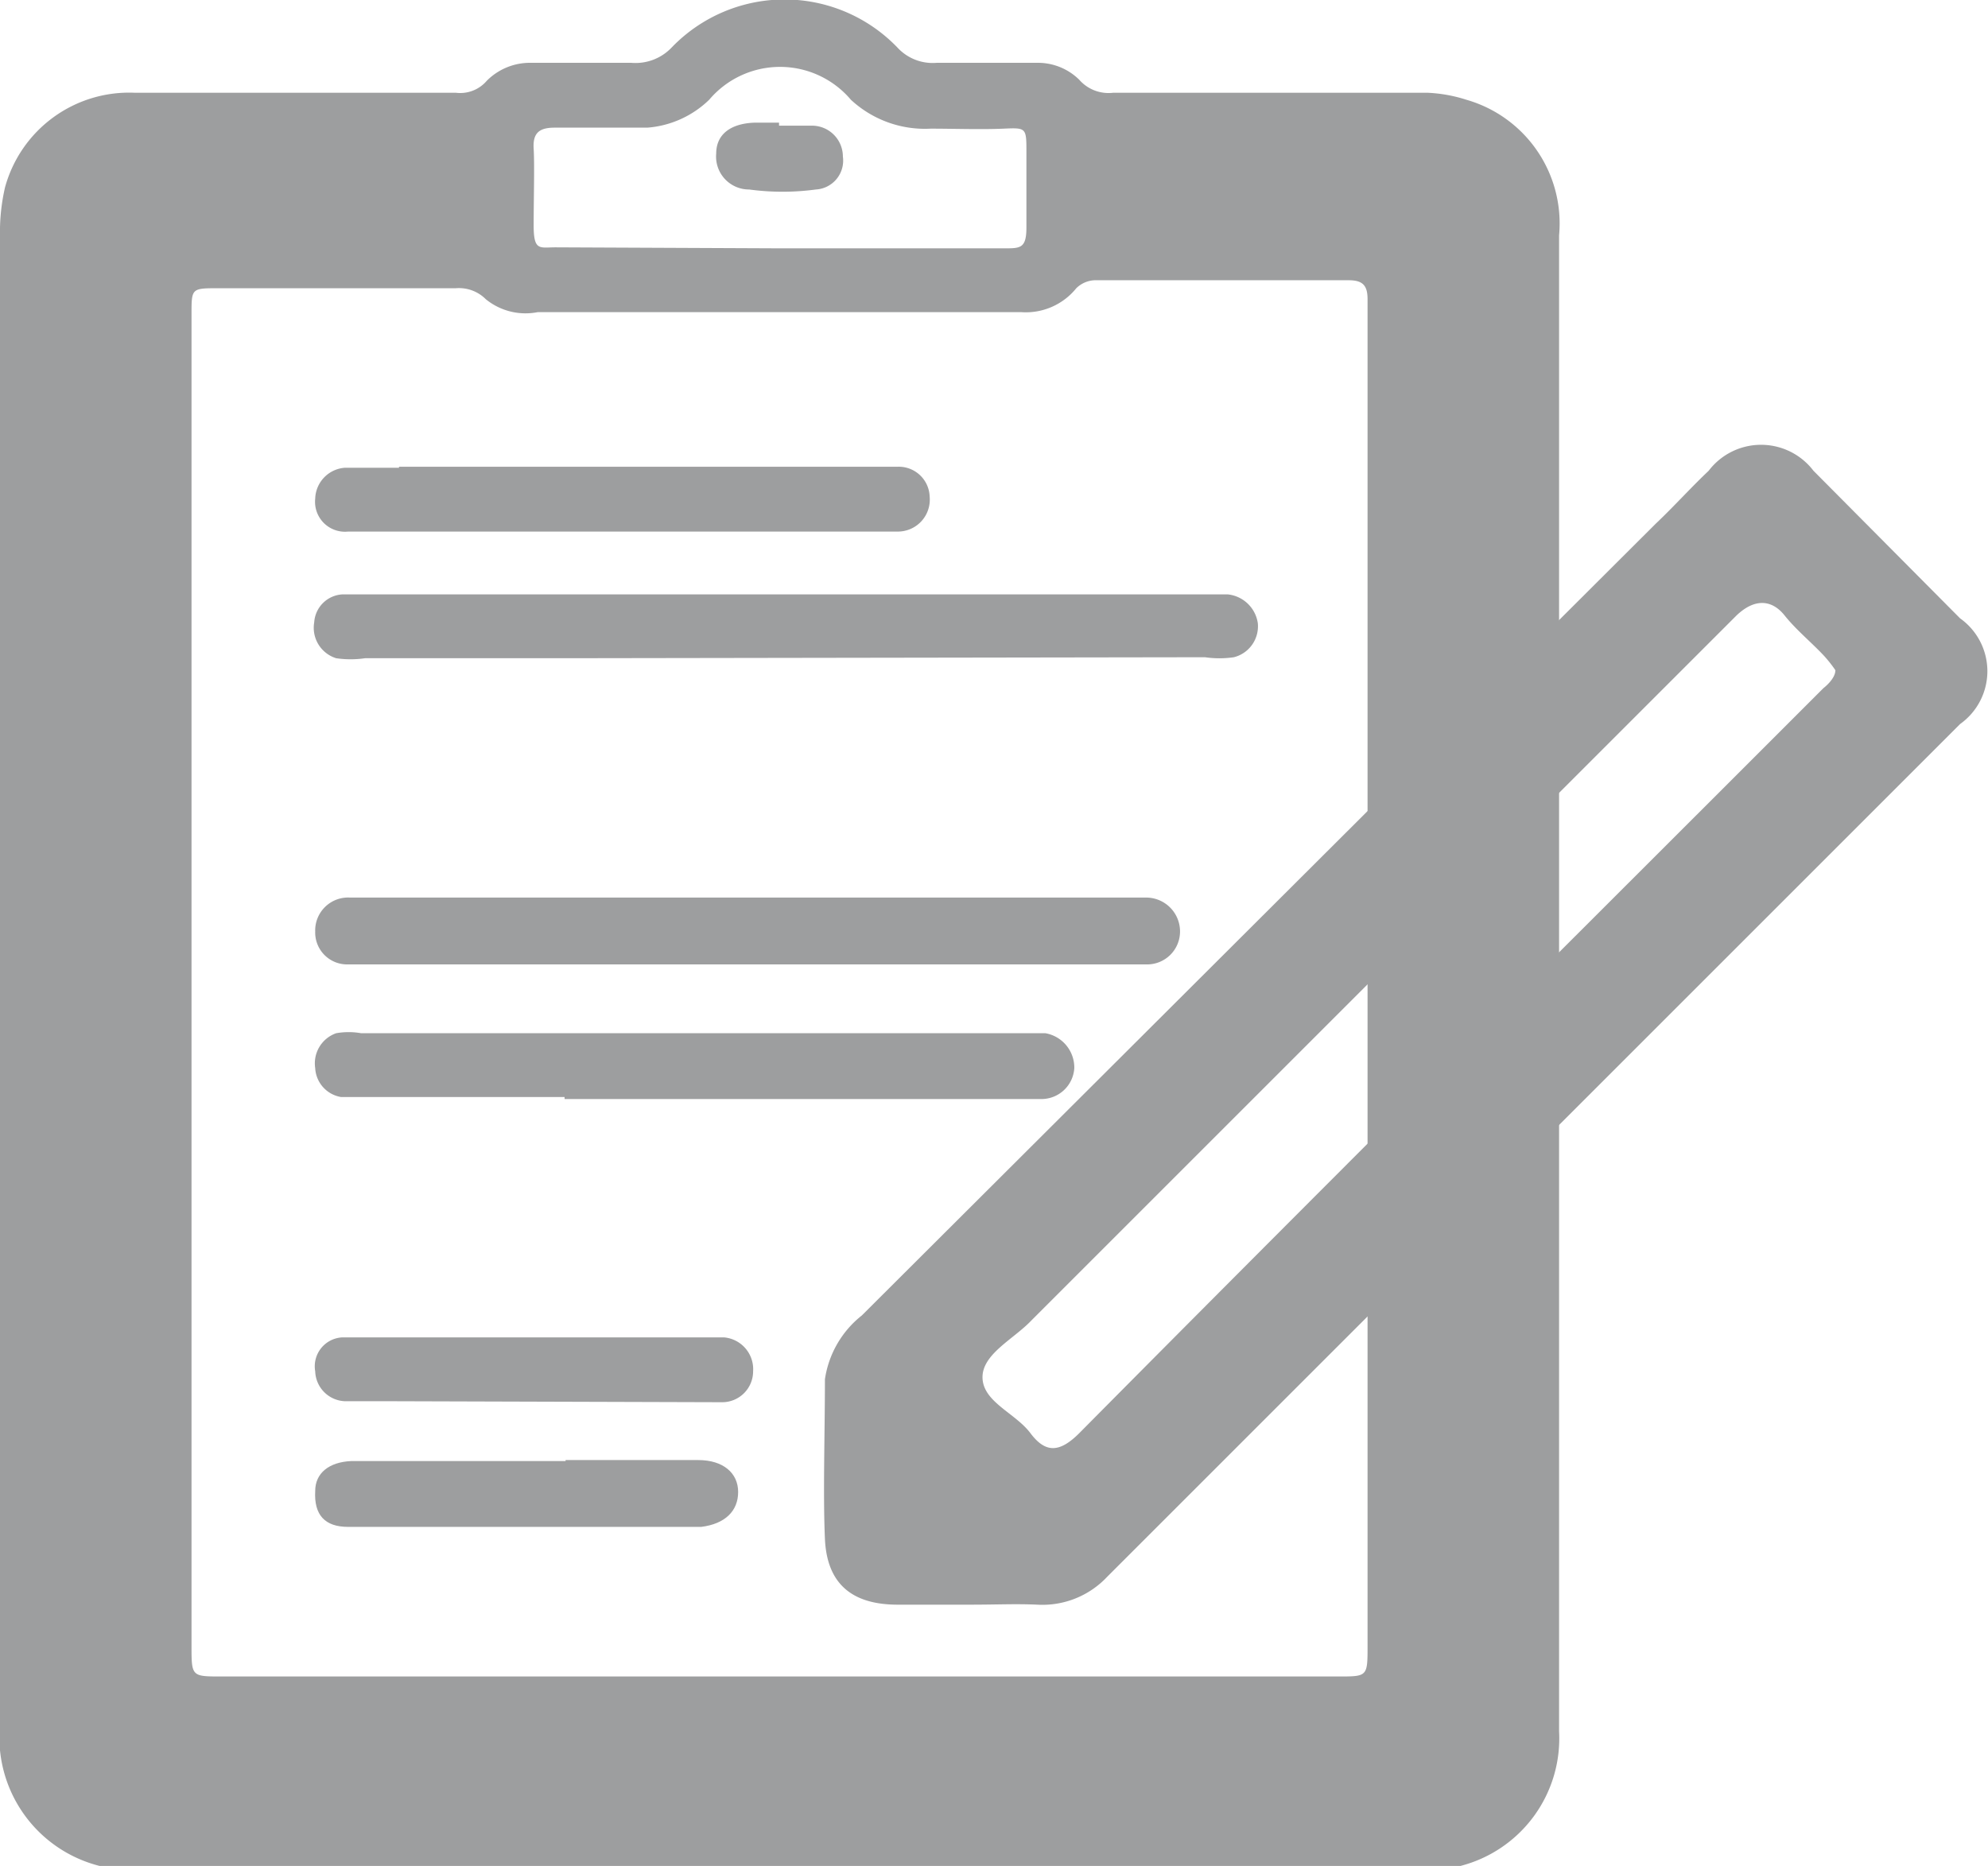 <svg xmlns="http://www.w3.org/2000/svg" viewBox="0 0 19.93 18.71"><defs><style>.cls-1{fill:#9d9e9f;}</style></defs><g id="Layer_2" data-name="Layer 2"><g id="Layer_1-2" data-name="Layer 1"><path class="cls-1" d="M14.64,18.71H1a1.33,1.33,0,0,1-1-1.42V2.37a2,2,0,0,1,.05-.49A1.29,1.29,0,0,1,1.35.93H4.57A.35.35,0,0,0,4.88.81.61.61,0,0,1,5.33.63c.32,0,.64,0,1,0a.5.5,0,0,0,.4-.15A1.57,1.57,0,0,1,9,.48a.48.48,0,0,0,.39.15c.32,0,.64,0,1,0a.59.59,0,0,1,.43.17.39.39,0,0,0,.34.13h3.15A1.48,1.48,0,0,1,14.7,1a1.29,1.29,0,0,1,.93,1.36v15A1.32,1.32,0,0,1,14.64,18.71ZM1.92,9.82V16.5c0,.31,0,.31.3.31h11.2c.29,0,.29,0,.29-.31V3c0-.14-.05-.19-.19-.19H11a.28.28,0,0,0-.21.08.65.65,0,0,1-.55.24H5.39A.63.63,0,0,1,4.87,3a.38.38,0,0,0-.3-.11H2.19c-.27,0-.27,0-.27.26ZM7.81,2.49h2.26c.16,0,.22,0,.22-.21s0-.5,0-.75,0-.25-.23-.24-.49,0-.73,0A1.09,1.09,0,0,1,8.53,1,.93.93,0,0,0,7.11,1a1,1,0,0,1-.62.28c-.31,0-.62,0-.93,0-.15,0-.22.05-.21.21s0,.51,0,.77.06.22.22.22Z"/><path class="cls-1" d="M5.66,11H3.42a.31.31,0,0,1-.26-.29.32.32,0,0,1,.21-.35.72.72,0,0,1,.25,0h6.86a.35.35,0,0,1,.29.35.33.33,0,0,1-.33.31H5.66Z"/><path class="cls-1" d="M5.66,6.6h-2a1,1,0,0,1-.29,0,.32.32,0,0,1-.22-.36.3.3,0,0,1,.28-.28h8.88a.34.34,0,0,1,.3.29.32.32,0,0,1-.24.34,1,1,0,0,1-.29,0Z"/><path class="cls-1" d="M5.67,14.64H7c.25,0,.4.13.4.32s-.13.32-.37.35H3.49q-.35,0-.33-.36c0-.18.14-.29.36-.3H5.67Z"/><path class="cls-1" d="M11.05,9h.43a.34.34,0,0,1,.35.34.33.33,0,0,1-.34.33c-.3,0-7.69,0-8,0a.32.32,0,0,1-.33-.33A.33.33,0,0,1,3.51,9Z"/><path class="cls-1" d="M4,4.68h5a.31.31,0,0,1,.32.3A.32.32,0,0,1,9,5.33c-.34,0-5.17,0-5.51,0A.3.3,0,0,1,3.16,5a.32.32,0,0,1,.3-.31H4Z"/><path class="cls-1" d="M3.94,14.05H3.46a.31.31,0,0,1-.3-.3.29.29,0,0,1,.27-.34c.34,0,3.49,0,3.83,0a.32.32,0,0,1,.29.34.31.31,0,0,1-.31.31Z"/><path class="cls-1" d="M7.81,1.26c.11,0,.22,0,.33,0a.31.31,0,0,1,.31.31.29.29,0,0,1-.27.33,2.51,2.51,0,0,1-.67,0,.33.33,0,0,1-.33-.36c0-.19.14-.3.38-.31h.25Z"/><path class="cls-1" d="M9.73,16.09H9c-.46,0-.71-.21-.73-.66s0-1.07,0-1.6a1,1,0,0,1,.37-.64L16.6,5.25c.18-.17.35-.36.53-.53a.66.66,0,0,1,1.05,0L19.65,6.2a.65.65,0,0,1,0,1.06l-8.55,8.55a.89.89,0,0,1-.7.28C10.18,16.08,10,16.09,9.73,16.09ZM18.4,6.72a1.34,1.34,0,0,0-.11-.14c-.13-.14-.28-.26-.4-.41s-.29-.18-.48,0l-7.07,7.07c-.18.19-.5.34-.49.58s.33.35.48.55.29.2.49,0c2.19-2.21,4.4-4.41,6.6-6.61l.86-.86S18.4,6.81,18.4,6.72Z"/></g></g></svg>